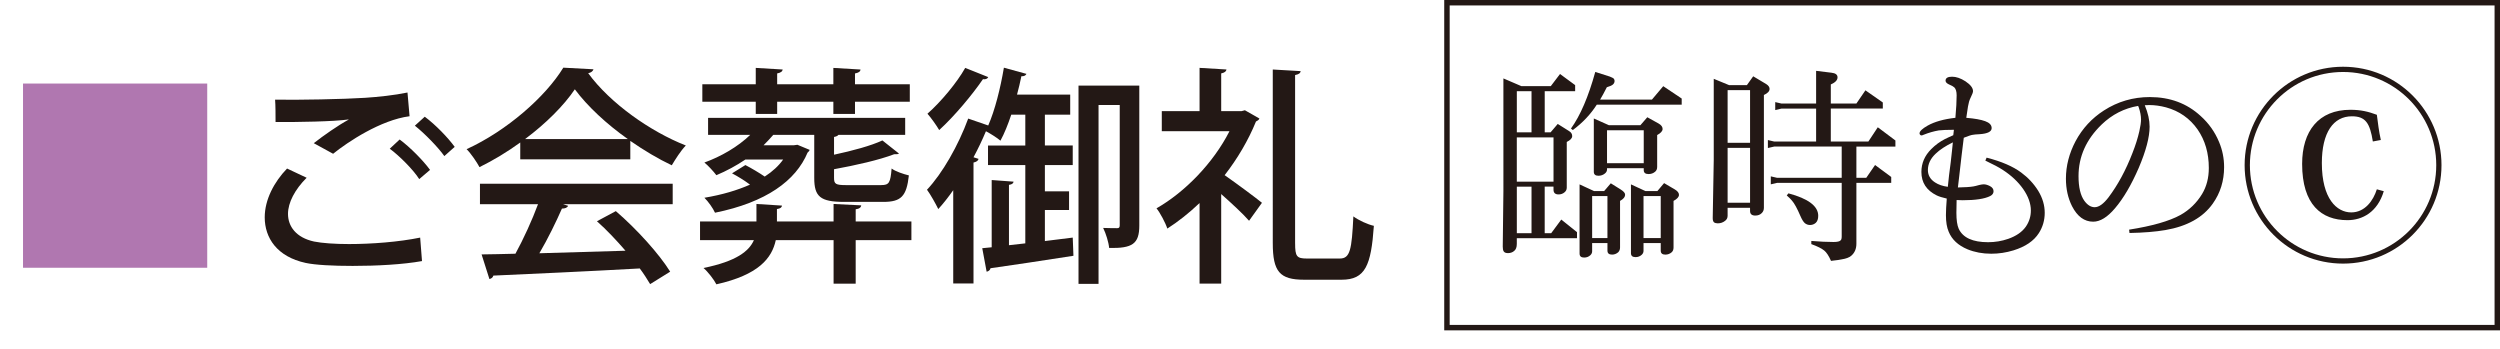 <?xml version="1.0" encoding="UTF-8"?><svg id="b" xmlns="http://www.w3.org/2000/svg" viewBox="0 0 195.487 27.309"><defs><style>.d{fill:#b077b0;}.e{fill:none;stroke:#231815;stroke-miterlimit:10;stroke-width:.425px;}.f{fill:#231815;}</style></defs><g id="c"><g><g><path class="d" d="m1.8,6.533h14.404v14.404H1.8V6.533Z"/><path class="f" d="m32.998,20.415c-1.495.271-3.565.378-5.42.378-1.548,0-2.917-.071-3.673-.233-2.251-.486-3.205-1.963-3.205-3.565,0-1.387.738-2.772,1.747-3.817l1.531.721c-.918.918-1.458,1.944-1.458,2.826,0,.973.63,1.855,2.035,2.161.63.126,1.62.198,2.736.198,1.765,0,3.89-.162,5.564-.505l.144,1.837Zm-8.462-9.219c.756-.594,1.89-1.387,2.719-1.837v-.018c-1.117.162-3.961.216-5.708.198,0-.45,0-1.333-.036-1.747,1.71.036,5.419-.036,7.04-.144,1.062-.072,2.269-.198,3.313-.414l.162,1.855c-2.251.288-4.844,2.017-5.978,2.935l-1.512-.828Zm8.246,2.809c-.45-.72-1.566-1.836-2.305-2.376l.774-.721c.828.612,1.836,1.639,2.377,2.377l-.846.72Zm1.963-1.8c-.468-.667-1.531-1.765-2.305-2.377l.774-.702c.847.63,1.819,1.639,2.341,2.358l-.81.721Z"/><path class="f" d="m40.681,12.457v-1.315c-.99.72-2.088,1.386-3.187,1.927-.216-.397-.648-1.045-1.008-1.405,3.151-1.44,6.176-4.104,7.562-6.373l2.359.126c-.036.144-.198.27-.414.306,1.71,2.341,4.843,4.556,7.634,5.653-.414.433-.792,1.045-1.099,1.549-1.062-.504-2.179-1.17-3.241-1.908v1.44h-8.607Zm-3.151,3.511v-1.603h15.071v1.603h-8.571l.396.126c-.072.144-.234.216-.486.216-.45,1.026-1.098,2.359-1.765,3.493,2.089-.054,4.429-.126,6.734-.198-.702-.81-1.476-1.638-2.232-2.305l1.477-.792c1.656,1.423,3.403,3.367,4.249,4.735l-1.566.973c-.216-.36-.486-.792-.81-1.225-4.213.234-8.643.433-11.452.559-.036.162-.162.233-.306.27l-.612-1.927c.756-.018,1.656-.018,2.647-.054.63-1.152,1.315-2.647,1.765-3.871h-4.538Zm11.56-5.096c-1.656-1.17-3.151-2.557-4.141-3.889-.864,1.278-2.251,2.664-3.889,3.889h8.03Z"/><path class="f" d="m71.267,17.318v1.458h-4.357v3.403h-1.728v-3.403h-4.519c-.306,1.423-1.351,2.719-4.646,3.457-.18-.359-.666-.99-1.008-1.278,2.575-.522,3.565-1.315,3.943-2.179h-4.213v-1.458h4.411v-1.368l1.998.126c-.018.144-.126.233-.396.27v.973h4.429v-1.368l2.161.107c-.018.162-.144.271-.432.307v.954h4.357Zm-12.171-8.409v-.954h-4.177v-1.368h4.177v-1.278l2.106.126c-.018.144-.144.252-.432.307v.846h4.394v-1.278l2.124.126c-.018.162-.144.252-.432.307v.846h4.285v1.368h-4.285v.954h-1.692v-.954h-4.394v.954h-1.674Zm9.813,5.564c.612,0,.72-.181.81-1.297.306.234.918.433,1.35.54-.18,1.639-.612,2.071-1.998,2.071h-3.061c-1.873,0-2.341-.414-2.341-1.873v-3.367h-3.205c-.234.271-.486.54-.756.81h2.377l.27-.036.954.397c-.036.126-.108.144-.162.216-.918,2.196-3.241,3.889-7.238,4.699-.162-.36-.522-.864-.828-1.17,1.404-.234,2.593-.595,3.565-1.026-.432-.324-.955-.648-1.405-.883l1.044-.647c.486.252,1.062.594,1.513.9.612-.397,1.098-.847,1.44-1.333h-2.953c-.72.486-1.494.9-2.269,1.225-.216-.288-.648-.757-.936-.99,1.296-.469,2.61-1.225,3.583-2.161h-3.295v-1.332h15.412v1.332h-5.221c-.054.072-.162.126-.342.162v1.387c1.44-.307,2.899-.702,3.781-1.116l1.296,1.026c-.072.054-.144.054-.378.054-1.17.45-3.007.864-4.699,1.171v.684c0,.469.126.559.954.559h2.737Z"/><path class="f" d="m81.705,18.849l2.178-.271.054,1.423c-2.413.378-4.952.756-6.482.973-.036.162-.18.252-.306.27l-.342-1.836.738-.072v-5.258l1.711.126c-.018.126-.108.216-.36.252v4.718l1.278-.144v-6.121h-2.917v-1.531h2.917v-2.412h-1.098c-.252.756-.54,1.477-.846,2.034-.27-.233-.792-.558-1.134-.738-.288.685-.612,1.369-.973,2.035l.397.126c-.036.144-.162.234-.397.288v9.452h-1.585v-7.292c-.378.54-.774,1.045-1.17,1.477-.18-.378-.612-1.152-.882-1.513,1.206-1.278,2.449-3.457,3.223-5.564l1.566.54c.522-1.188.955-2.916,1.225-4.519l1.765.485c-.072.144-.216.198-.397.181-.09.468-.216.954-.342,1.44h4.159v1.566h-1.98v2.412h2.178v1.531h-2.178v2.053h1.89v1.458h-1.89v2.431Zm-4.43-12.82c-.054.127-.216.198-.414.162-.81,1.188-2.214,2.881-3.421,3.979-.198-.342-.63-.954-.918-1.278,1.062-.936,2.305-2.431,2.953-3.583l1.8.72Zm11.812.667v10.947c0,1.44-.558,1.782-2.358,1.746-.036-.432-.252-1.134-.468-1.566.504.019.936.019,1.098.019.144,0,.198-.055.198-.234v-9.399h-1.657v13.99h-1.566V6.695h4.753Z"/><path class="f" d="m97.346,8.622l1.134.647c-.036.108-.162.181-.27.234-.594,1.458-1.44,2.898-2.449,4.195.882.612,2.485,1.801,2.917,2.16l-1.008,1.405c-.45-.522-1.369-1.369-2.179-2.089v7.004h-1.692v-6.302c-.81.774-1.675,1.458-2.521,1.998-.144-.45-.576-1.26-.846-1.584,2.215-1.261,4.447-3.547,5.707-6.032h-5.293v-1.566h2.953v-3.385l2.106.126c-.018.144-.144.252-.414.307v2.952h1.585l.27-.071Zm3.925,10.406c0,1.026.126,1.188.919,1.188h2.574c.81,0,.936-.684,1.062-3.295.414.307,1.116.63,1.603.738-.216,3.097-.666,4.214-2.521,4.214h-2.936c-1.908,0-2.448-.631-2.448-2.863V5.435l2.179.126c-.019.162-.144.252-.433.307v13.161Z"/></g><g><g><path class="f" d="m121.475,14.592h-.688v3.642h.509l.788-1.065,1.229.984v.475h-4.707v.444c0,.262-.071.448-.213.556-.131.111-.291.165-.476.165-.174,0-.289-.049-.344-.148-.044-.077-.066-.196-.066-.361l.051-4.362V6.131l1.409.606h2.296l.722-.951,1.183.87v.475h-2.379v3.215h.46l.558-.655.883.556c.167.099.247.23.247.395s-.141.317-.425.458v3.577c0,.153-.066.279-.196.378-.123.097-.271.148-.444.148-.26,0-.395-.122-.395-.362m-2.869-4.494h1.149v-3.215h-1.149v3.215Zm2.869.395h-2.871v3.461h2.871v-3.461Zm-1.72,3.853h-1.149v3.642h1.149v-3.642Zm5.102-6.41c-.481.754-1.108,1.416-1.872,1.984l-.146-.116c.732-1.016,1.367-2.493,1.901-4.428l1.132.361c.175.066.284.126.328.18.032.054.049.111.049.163,0,.109-.043.203-.129.279-.09.077-.248.148-.476.213-.199.393-.371.716-.526.968h4.052l.885-1.05,1.443.967v.478h-6.64Zm-.362,10.823v.64c0,.119-.049.225-.146.313-.133.119-.291.179-.476.179-.242,0-.361-.104-.361-.311v-5.412l1.132.524h.788l.522-.608.788.493c.22.141.33.272.33.391,0,.187-.134.351-.395.492v3.642c0,.153-.049.279-.148.378-.143.121-.301.18-.475.18-.242,0-.362-.104-.362-.311v-.591h-1.196Zm0-.393h1.196v-3.281h-1.196v3.281Zm1.312-8.824h2.461l.541-.623.885.492c.209.119.311.262.311.425s-.143.323-.425.476v2.493c0,.163-.056.289-.165.378-.141.119-.31.179-.507.179-.252,0-.378-.102-.378-.311v-.146h-2.871v.097c0,.121-.054.225-.163.313-.143.119-.313.179-.509.179-.24,0-.361-.102-.361-.31v-4.168l1.181.526Zm-.148,2.968h2.871v-2.575h-2.871v2.575Zm3.002,2.182h.936l.524-.623.836.492c.22.131.328.272.328.425,0,.165-.143.323-.425.475v3.642c0,.165-.049.291-.15.378-.141.121-.305.18-.492.18-.238,0-.359-.104-.359-.311v-.591h-1.346v.606c0,.122-.049.225-.146.313-.133.119-.291.179-.476.179-.242,0-.361-.102-.361-.31v-5.379l1.132.524Zm-.148,3.674h1.346v-3.281h-1.346v3.281Z"/><path class="f" d="m136.844,16.25h-1.754v.623c0,.165-.066.296-.197.395-.165.131-.356.196-.574.196-.121,0-.22-.027-.296-.082-.066-.065-.097-.174-.097-.327l.08-4.544v-6.348l1.196.492h1.397l.492-.689,1.018.608c.172.109.262.235.262.376,0,.187-.15.345-.444.476v8.824c0,.165-.054.301-.165.41-.129.131-.299.196-.507.196-.274,0-.41-.119-.41-.359m0-9.447h-1.755v4.117h1.755v-4.117Zm0,4.51h-1.755v4.295h1.755v-4.295Zm6.314-.492h2.937l.737-1.116,1.378,1.033v.476h-3.051v2.444h.771l.689-1.001,1.264.934v.461h-2.724v4.755c0,.405-.136.722-.41.951-.153.131-.403.225-.754.279-.066.022-.34.06-.82.116-.174-.395-.351-.662-.526-.805-.196-.163-.534-.332-1.014-.507v-.247c.664.054,1.246.082,1.738.082.294,0,.48-.043.556-.131.056-.043.082-.148.082-.311v-4.181h-5.051l-.493.114v-.623l.493.114h5.051v-2.444h-5.28l-.492.114v-.623l.492.116h3.279v-2.576h-2.704l-.492.116v-.623l.492.114h2.704v-2.558l1.2.146c.317.034.475.155.475.362,0,.218-.175.403-.526.556v1.492h2.001l.706-1.033,1.36.951v.475h-4.067v2.576Zm-3.312,4.05c1.552.415,2.328,1.001,2.328,1.754,0,.254-.065.437-.198.558-.129.111-.277.163-.443.163-.153,0-.289-.048-.408-.146-.111-.099-.226-.284-.345-.558-.254-.591-.471-.989-.655-1.196-.1-.121-.236-.257-.412-.41l.133-.165Z"/><path class="f" d="m152.786,10.149c-.536,0-.929.017-1.181.048-.393.066-.793.182-1.198.345-.065.032-.121.049-.163.049-.032,0-.065-.017-.097-.049-.032-.032-.049-.071-.049-.114,0-.165.213-.368.638-.608.548-.306,1.27-.507,2.166-.608.065-.732.097-1.315.097-1.754,0-.294-.06-.502-.18-.623-.087-.077-.213-.148-.376-.213-.207-.088-.311-.192-.311-.313,0-.206.17-.311.509-.311.327,0,.677.121,1.048.361.395.264.591.521.591.771,0,.088-.065.264-.196.526-.088.175-.153.398-.198.672-.022.163-.066.46-.133.885.659.054,1.15.143,1.475.262.34.123.509.301.509.543,0,.272-.31.432-.934.475-.272.012-.453.029-.541.049-.109.01-.344.087-.705.23-.109.853-.23,1.87-.361,3.051l-.099.836c.56-.012.962-.037,1.213-.082.077-.01.236-.049.476-.116.143-.032.252-.048.328-.048.141,0,.299.043.475.131.197.099.296.235.296.41,0,.163-.09.289-.262.376-.439.22-1.154.328-2.151.328-.172,0-.332-.005-.475-.017-.01.417-.017.75-.017,1.001,0,.558.06.975.182,1.247.327.699,1.093,1.05,2.296,1.05.546,0,1.072-.088,1.574-.262.625-.22,1.084-.536,1.378-.953.262-.383.393-.803.393-1.263,0-.545-.203-1.11-.606-1.688-.395-.558-.921-1.052-1.574-1.477-.296-.197-.755-.442-1.38-.737l.1-.232c1.157.296,2.061.684,2.706,1.166.534.393.979.868,1.329,1.428.339.556.509,1.132.509,1.72,0,.58-.153,1.111-.461,1.591-.393.613-1.055,1.06-1.984,1.346-.568.174-1.149.262-1.738.262-.679,0-1.295-.116-1.853-.345-.734-.306-1.225-.764-1.475-1.378-.143-.327-.214-.759-.214-1.293,0-.308.021-.74.065-1.297-.339-.077-.602-.158-.786-.247-.8-.393-1.198-1.004-1.198-1.836,0-.677.257-1.275.771-1.787.317-.318.667-.575,1.05-.773.196-.097.42-.203.672-.311m-.032.558c-.58.284-1.028.58-1.345.887-.405.381-.608.808-.608,1.278,0,.405.185.727.558.968.262.174.594.289,1.001.344l.097-.917.131-1.018.1-.902.065-.64Z"/><path class="f" d="m167.71,8.229c.252.602.378,1.161.378,1.675,0,.819-.284,1.896-.853,3.23-.58,1.334-1.198,2.384-1.853,3.15-.591.699-1.159,1.05-1.705,1.05-.689,0-1.242-.405-1.657-1.215-.317-.633-.476-1.349-.476-2.149,0-1.004.254-1.984.756-2.934.534-.996,1.275-1.794,2.212-2.396,1.084-.699,2.28-1.05,3.594-1.05,1.576,0,2.898.492,3.969,1.477.635.568,1.116,1.247,1.443,2.034.264.623.395,1.28.395,1.969,0,1.071-.296,2.023-.887,2.854-.766,1.082-2,1.772-3.706,2.066-.766.131-1.7.208-2.804.228l-.032-.26c1.802-.284,3.142-.667,4.018-1.149.699-.393,1.263-.939,1.69-1.641.349-.579.526-1.258.526-2.034,0-1.159-.291-2.158-.871-3.002-.611-.873-1.438-1.453-2.476-1.738-.449-.119-.887-.18-1.312-.18-.077,0-.191.005-.345.015m-3.378,1.51c-1.203,1.161-1.806,2.505-1.806,4.035,0,.865.153,1.51.461,1.935.242.328.509.493.803.493.329,0,.689-.259,1.082-.771.732-.975,1.356-2.127,1.87-3.461.242-.613.42-1.181.539-1.705.088-.395.133-.701.133-.919,0-.284-.059-.601-.18-.951l-.048-.114c-1.084.185-2.035.67-2.856,1.458"/><path class="f" d="m190.912,12.916c0,4.251-3.446,7.697-7.697,7.697s-7.697-3.446-7.697-7.697,3.448-7.697,7.697-7.697c4.283,0,7.697,3.48,7.697,7.697m-14.982,0c0,4.021,3.266,7.287,7.285,7.287s7.287-3.266,7.287-7.287-3.266-7.287-7.287-7.287c-4.052,0-7.285,3.3-7.285,7.287m10.469,2.035c-.492,1.641-1.673,2.265-2.839,2.265-2.034,0-3.545-1.215-3.545-4.399,0-2.559,1.28-4.232,3.775-4.232.82,0,1.413.146,2.068.391.082.642.163,1.314.311,1.971l-.625.116c-.23-1.445-.574-1.969-1.639-1.969-1.445,0-2.348,1.263-2.348,3.659,0,2.789,1.166,3.856,2.299,3.856,1.067,0,1.722-.919,2.001-1.806l.541.148Z"/></g><rect class="e" x="113.144" y=".213" width="82.131" height="25.406"/></g></g></g></svg>
